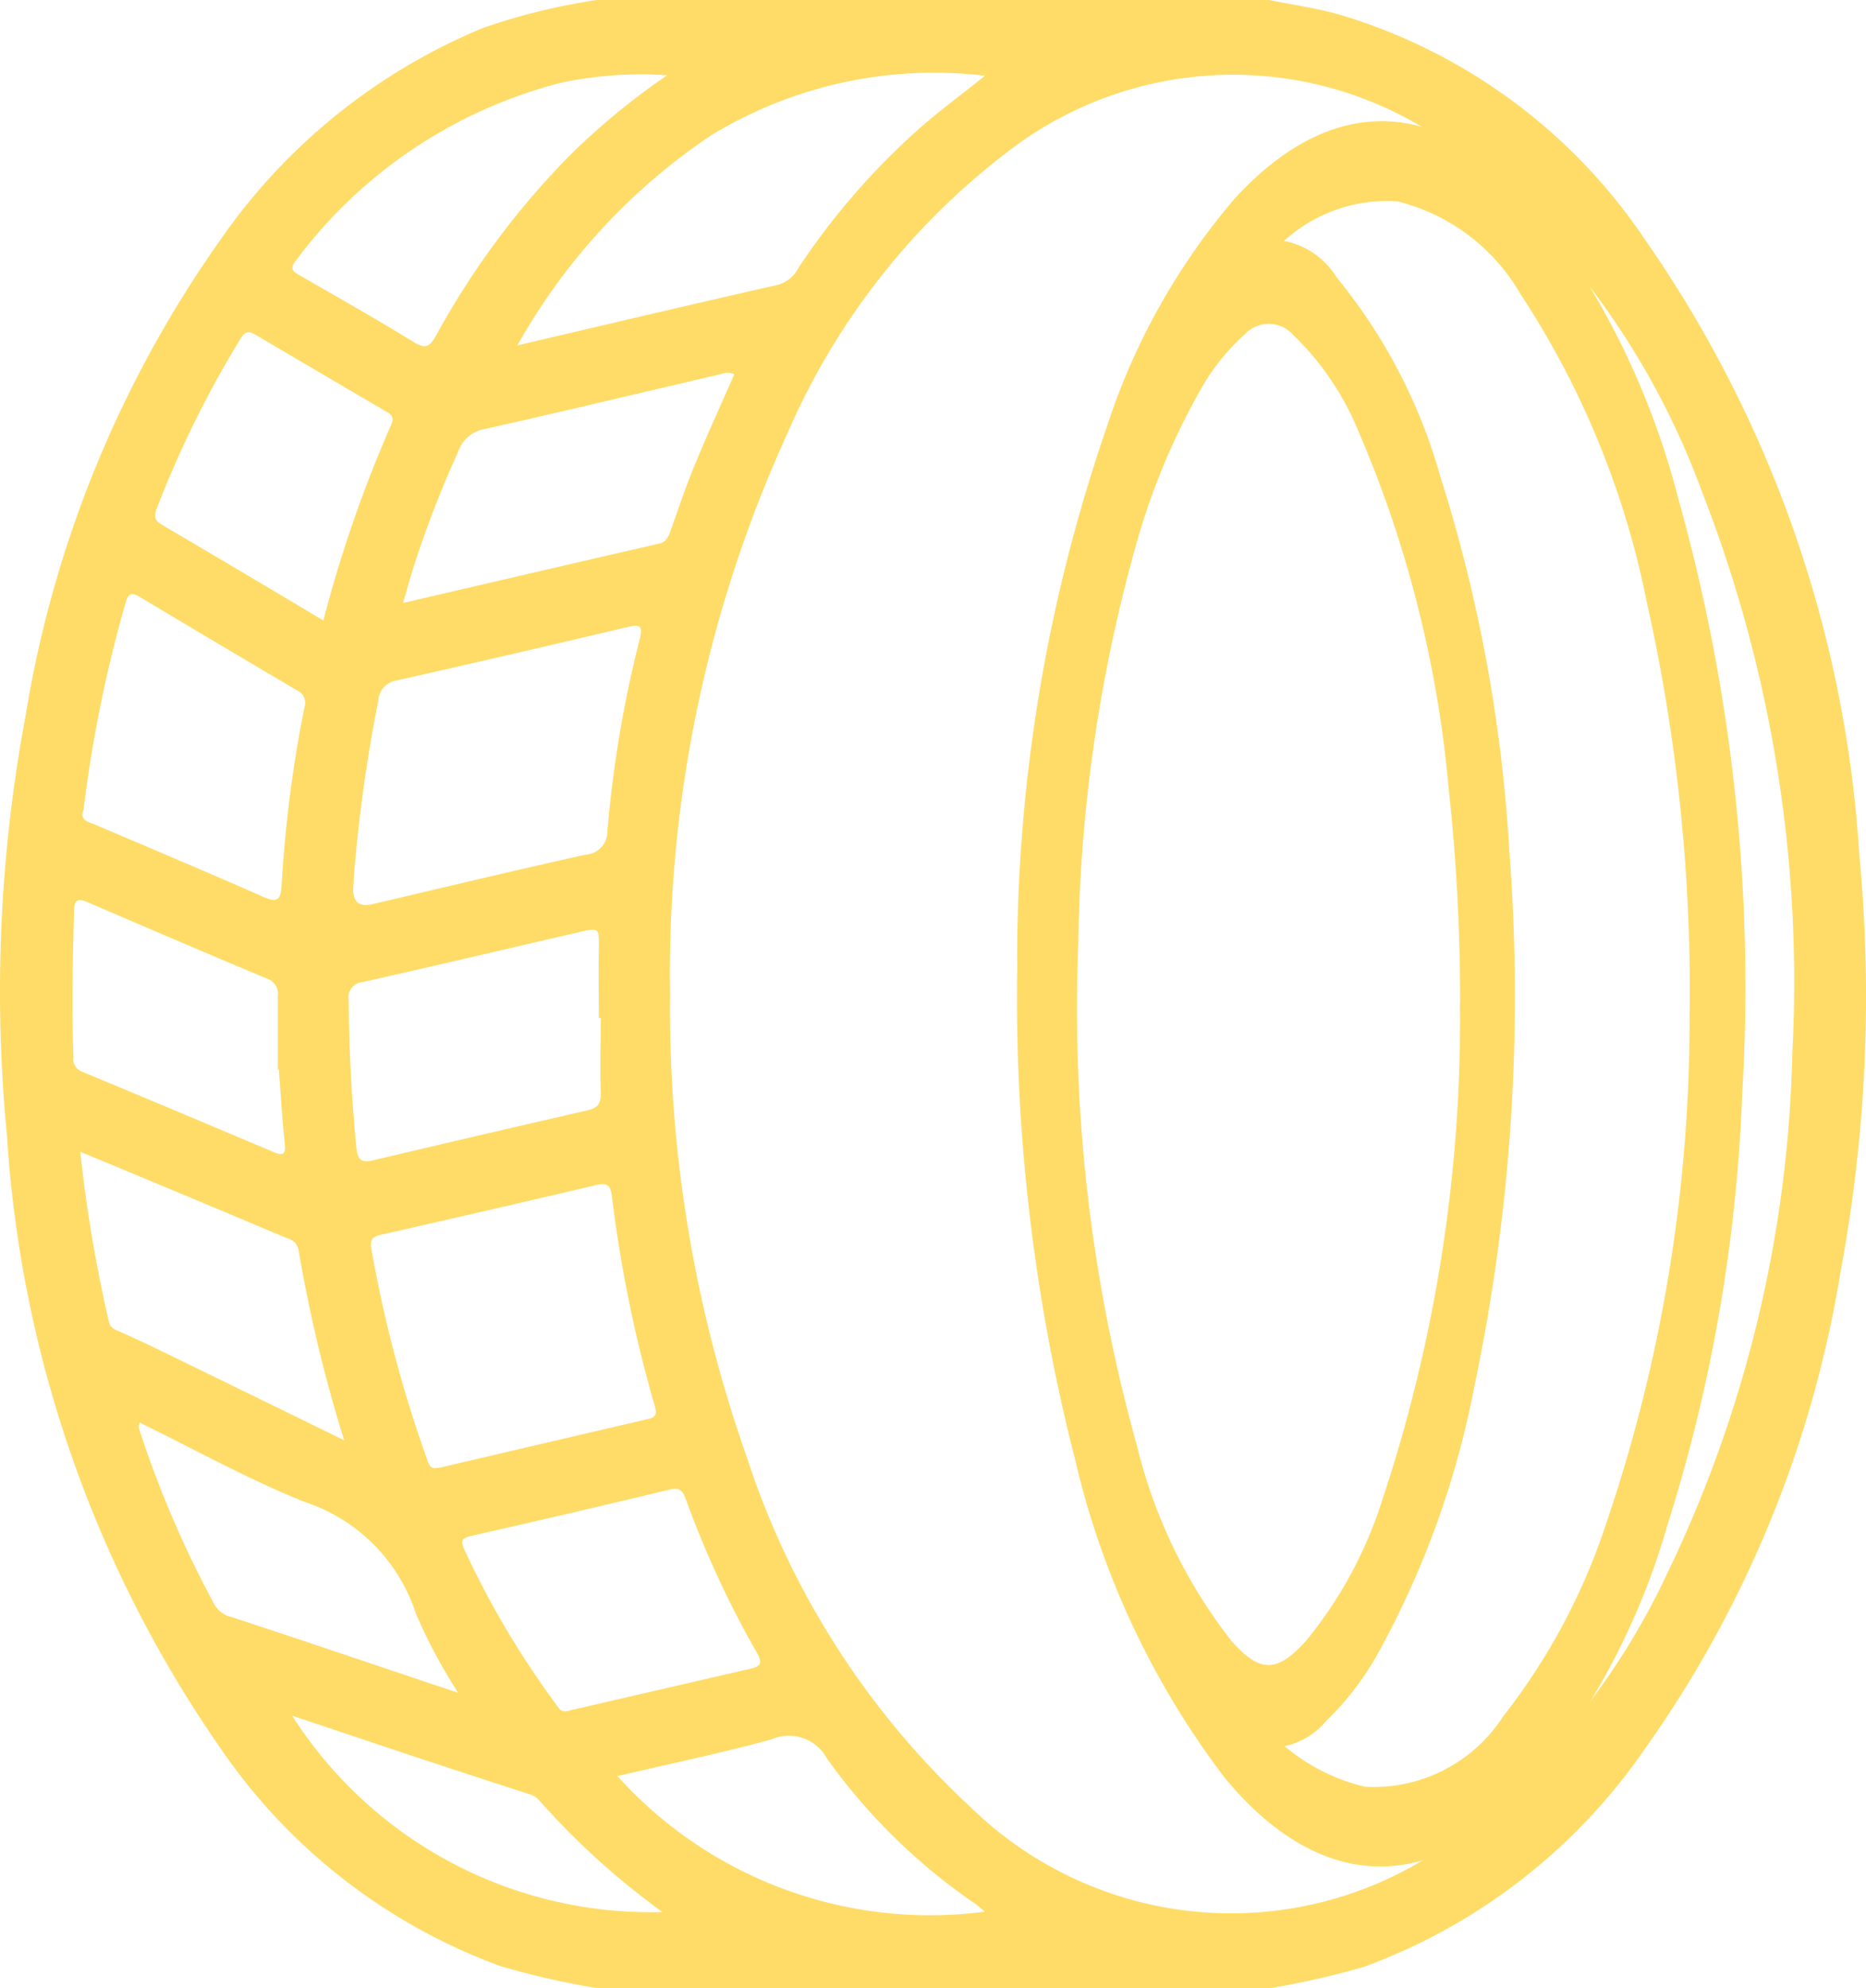 <svg xmlns="http://www.w3.org/2000/svg" width="26.169" height="27.869" viewBox="0 0 26.169 27.869">
  <g id="icon__neumaticos" transform="translate(-0.027 -0.025)">
    <path id="Trazado_2784" data-name="Trazado 2784" d="M17.8,27.866H8.372a11.253,11.253,0,0,1-1.35-.308A8.131,8.131,0,0,1,3.1,24.511a16.915,16.915,0,0,1-3-8.6,20.968,20.968,0,0,1,.261-5.874A15.992,15.992,0,0,1,3.1,3.353,8.374,8.374,0,0,1,6.774.393,8.8,8.8,0,0,1,8.372,0H17.8c.324.065.653.112.972.2a7.865,7.865,0,0,1,4.3,3.157,16.909,16.909,0,0,1,3.006,8.622,21.008,21.008,0,0,1-.263,5.847,15.955,15.955,0,0,1-2.743,6.686,8.211,8.211,0,0,1-3.945,3.058,12.112,12.112,0,0,1-1.326.3ZM9.4,13.912a18.924,18.924,0,0,0,1.072,6.5,11.582,11.582,0,0,0,3.152,4.927,5.231,5.231,0,0,0,7.145.136,10.1,10.1,0,0,0,2.617-3.424,17.66,17.66,0,0,0,1.753-7.3,18.9,18.9,0,0,0-1.272-7.872A10.94,10.94,0,0,0,20.7,2.329a5.165,5.165,0,0,0-6.54-.221,9.9,9.9,0,0,0-3.111,3.959A18.208,18.208,0,0,0,9.4,13.911ZM6.127,20.574l.035,0q1.466-.344,2.93-.684c.124-.028.121-.086.091-.192a18.7,18.7,0,0,1-.6-2.941c-.017-.147-.078-.18-.208-.149q-1.515.356-3.032.7c-.117.027-.154.068-.131.2a17.761,17.761,0,0,0,.773,2.925c.026.073.043.167.147.139ZM4.963,12.317a.664.664,0,0,1-.006.109q-.019.316.27.247c.995-.233,1.989-.472,2.986-.693a.327.327,0,0,0,.309-.343,16.627,16.627,0,0,1,.451-2.673c.047-.189.014-.218-.166-.176q-1.619.384-3.242.75a.3.3,0,0,0-.256.279,21.516,21.516,0,0,0-.346,2.5ZM13.819,1.062A6.006,6.006,0,0,0,9.971,1.9,8.6,8.6,0,0,0,7.259,4.841c1.222-.286,2.437-.573,3.654-.849a.471.471,0,0,0,.292-.244A9.981,9.981,0,0,1,12.943,1.76c.272-.234.562-.448.876-.7ZM1.17,11.358c-.048.142.07.163.166.2.789.337,1.581.669,2.366,1.016.191.084.239.033.25-.161a17.83,17.83,0,0,1,.321-2.5.194.194,0,0,0-.108-.239q-1.1-.647-2.2-1.306c-.11-.066-.161-.062-.2.078a18.706,18.706,0,0,0-.591,2.909ZM8.431,14.27H8.4c0-.316-.006-.634,0-.95s.013-.321-.275-.255c-1.011.234-2.02.472-3.032.7a.215.215,0,0,0-.2.253Q4.9,15.051,5,16.077c.018.193.081.224.242.185q1.5-.355,3.006-.7c.156-.036.184-.112.18-.263-.012-.343,0-.687,0-1.031Zm-.48,9.716L8,23.973l2.525-.583c.122-.028.184-.062.1-.211A13.918,13.918,0,0,1,9.616,21c-.038-.1-.079-.155-.21-.124q-1.4.337-2.8.653c-.14.032-.142.081-.087.2a12.5,12.5,0,0,0,1.273,2.147c.042.056.072.13.162.106ZM10.3,5.245a.241.241,0,0,0-.191,0c-1.1.255-2.209.523-3.309.769a.474.474,0,0,0-.372.318,14.889,14.889,0,0,0-.6,1.537c-.06.18-.108.364-.173.583,1.227-.285,2.408-.561,3.59-.832.12-.028.14-.12.173-.212.108-.3.207-.6.327-.888.177-.429.37-.851.557-1.275ZM4.537,8.7a18.267,18.267,0,0,1,.954-2.752c.047-.1,0-.139-.079-.184Q4.5,5.231,3.589,4.694c-.091-.054-.145-.057-.209.047A14.6,14.6,0,0,0,2.2,7.131c-.038.1-.033.161.068.221.75.44,1.5.886,2.269,1.344Zm4.83-7.644a5.335,5.335,0,0,0-1.508.107A6.712,6.712,0,0,0,4.154,3.65c-.1.124-.034.16.059.213.533.308,1.069.61,1.594.933.166.1.225.062.312-.094A11.379,11.379,0,0,1,7.98,2.192,9.774,9.774,0,0,1,9.366,1.051ZM4.828,20.182a20.2,20.2,0,0,1-.635-2.646c-.024-.142-.117-.165-.211-.2q-.871-.368-1.744-.731c-.357-.149-.715-.3-1.109-.46a19.911,19.911,0,0,0,.4,2.377c.018.083.075.11.143.139.184.08.367.165.548.253.851.414,1.7.829,2.611,1.274Zm-.915-5.189H3.9V13.96a.224.224,0,0,0-.156-.244q-1.26-.53-2.516-1.072c-.138-.059-.183-.028-.187.128-.017.68-.036,1.36-.008,2.041a.189.189,0,0,0,.123.209q1.347.56,2.691,1.129c.133.056.165.02.149-.127-.036-.343-.056-.686-.082-1.03ZM6.43,23.728a7.479,7.479,0,0,1-.594-1.109,2.44,2.44,0,0,0-1.551-1.564c-.793-.315-1.547-.737-2.323-1.115-.008.038-.018.057-.014.071A14.7,14.7,0,0,0,3.01,22.489a.376.376,0,0,0,.247.179q.636.208,1.27.421l1.9.638Zm7.382,3.063c-.072-.056-.118-.1-.167-.13a8.361,8.361,0,0,1-2.043-2.01.608.608,0,0,0-.777-.272c-.7.192-1.417.34-2.163.516a5.9,5.9,0,0,0,5.151,1.9ZM9.294,26.8a10.53,10.53,0,0,1-1.735-1.572.277.277,0,0,0-.132-.08q-.887-.286-1.769-.579L4.1,24.048A5.963,5.963,0,0,0,9.3,26.8Z" transform="translate(0.024 0.025)" fill="#fedc67"/>
    <path id="Trazado_2785" data-name="Trazado 2785" d="M151.961,43.626a22.908,22.908,0,0,1,1.253-7.488,9.383,9.383,0,0,1,1.8-3.217c1.375-1.5,2.907-1.436,4.235.153a11.092,11.092,0,0,1,1.98,4.038,25.318,25.318,0,0,1,.9,8.376,22.816,22.816,0,0,1-1.052,6.041,10.085,10.085,0,0,1-1.953,3.682c-1.369,1.507-2.933,1.445-4.251-.153a11.786,11.786,0,0,1-2.1-4.467,26.051,26.051,0,0,1-.809-6.966Zm9.432.692a24.923,24.923,0,0,0-.607-5.766,12.167,12.167,0,0,0-1.771-4.3,2.753,2.753,0,0,0-1.723-1.291,2.152,2.152,0,0,0-1.961,1,9.648,9.648,0,0,0-1.716,3.545,24.482,24.482,0,0,0-.255,12.177,11.531,11.531,0,0,0,1.766,4.236,2.715,2.715,0,0,0,1.711,1.263,2.158,2.158,0,0,0,1.944-.99A8.845,8.845,0,0,0,160.22,51.5a21.89,21.89,0,0,0,1.171-7.186Z" transform="translate(-137.67 -30.114)" fill="#fedc67"/>
    <path id="Trazado_2786" data-name="Trazado 2786" d="M182.794,73.335A23.783,23.783,0,0,1,183.84,66.1a8.722,8.722,0,0,1,1.154-2.411,3.7,3.7,0,0,1,.33-.4,1.109,1.109,0,0,1,1.873.031,7.669,7.669,0,0,1,1.45,2.776,21.475,21.475,0,0,1,.973,5.279,26.567,26.567,0,0,1-.489,7.478,12.68,12.68,0,0,1-1.38,3.8,4.1,4.1,0,0,1-.7.9,1.042,1.042,0,0,1-1.605,0,6.412,6.412,0,0,1-1.431-2.44,20.577,20.577,0,0,1-1.136-5.611c-.056-.721-.088-1.446-.083-2.174Zm6.135.147a27.554,27.554,0,0,0-.161-3A16.3,16.3,0,0,0,187.5,65.47a3.981,3.981,0,0,0-.917-1.349.458.458,0,0,0-.666-.011,3.072,3.072,0,0,0-.633.792,9.719,9.719,0,0,0-.915,2.221,21.73,21.73,0,0,0-.795,5.534,22.718,22.718,0,0,0,.82,7.027,7.191,7.191,0,0,0,1.332,2.753c.4.447.635.441,1.037,0a5.942,5.942,0,0,0,1.078-1.992,21.353,21.353,0,0,0,1.086-6.96Z" transform="translate(-168.425 -59.407)" fill="#fedc67"/>
  </g>
</svg>
